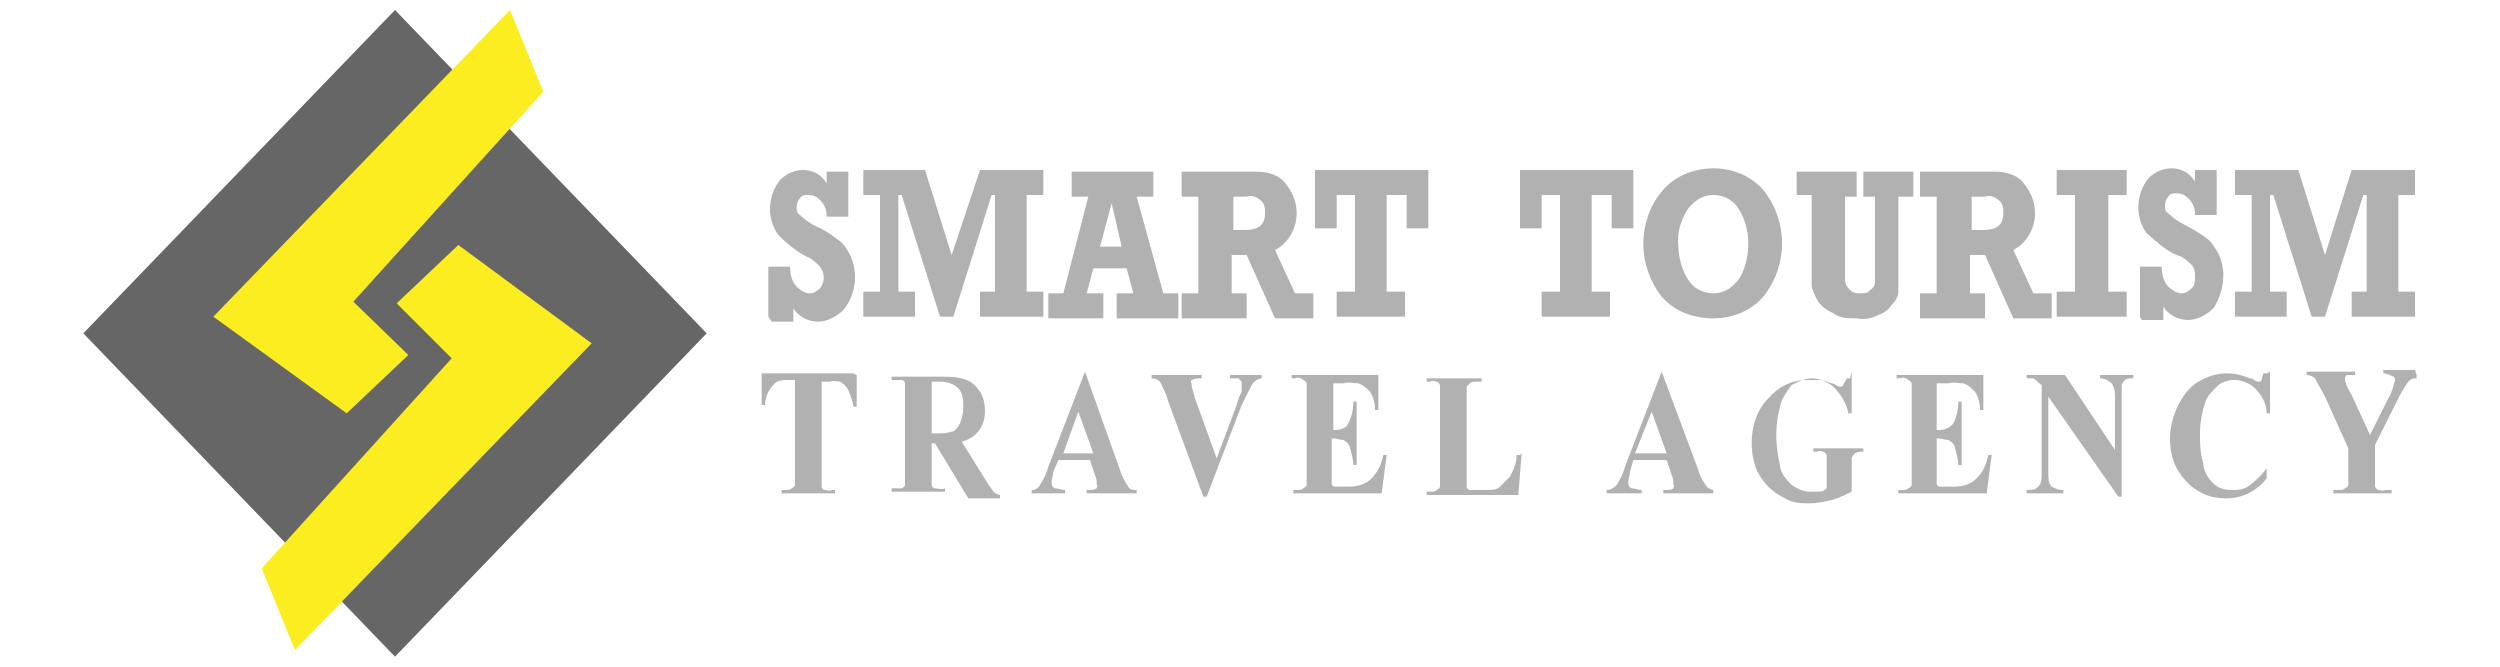 <?xml version="1.0" encoding="UTF-8"?>
<svg id="Layer_1" xmlns="http://www.w3.org/2000/svg" version="1.1" viewBox="0 0 150 40">
  <!-- Generator: Adobe Illustrator 29.2.1, SVG Export Plug-In . SVG Version: 2.1.0 Build 116)  -->
  <defs>
    <style>
      .st0 {
        fill: #fbed1f;
      }

      .st1 {
        fill: #b1b1b1;
      }

      .st2 {
        fill: #666;
      }
    </style>
  </defs>
  <path class="st1" d="M46.1,19v-3h1.3c0,.4.1.9.4,1.2.2.2.5.4.8.4.2,0,.4-.1.6-.3.3-.4.3-.9,0-1.3-.2-.2-.5-.5-.8-.6-.6-.3-1.2-.8-1.7-1.3-.3-.4-.5-1-.5-1.5,0-.7.2-1.3.6-1.8.4-.4.9-.6,1.4-.6.6,0,1.1.3,1.4.8v-.7h1.3v2.7h-1.3c0-.4-.1-.7-.4-1-.2-.2-.4-.3-.7-.3-.2,0-.4,0-.5.2-.1.1-.2.3-.2.5,0,.2,0,.4.2.5.3.3.6.5,1,.7.5.2.9.5,1.3.8.3.2.5.5.7.9.2.4.3.9.3,1.3,0,.7-.2,1.4-.7,2-.4.4-1,.7-1.5.7-.6,0-1.2-.3-1.5-.8v.8h-1.3Z"/>
  <path class="st1" d="M51.8,19v-1.5h1v-5.8h-1v-1.5h3.7l1.6,5.1,1.7-5.1h3.8v1.5h-1v5.8h1v1.5h-3.8v-1.5h.9v-5.8h-.2l-2.3,7.3h-.8l-2.3-7.3h-.2v5.8h1v1.5h-3.2Z"/>
  <path class="st1" d="M70.7,17.6v1.5h-3.7v-1.5h1l-.4-1.5h-2l-.4,1.5h1v1.5h-3.3v-1.5h.9l1.5-5.8h-1v-1.5h4.9v1.5h-1l1.6,5.8h.9ZM67.3,14.8l-.6-2.6-.7,2.6h1.3Z"/>
  <path class="st1" d="M78.8,17.6v1.5h-2.3l-1.7-3.8h-.9v2.3h.9v1.5h-3.9v-1.5h1v-5.8h-1v-1.5h4.5c.7,0,1.4.2,1.8.8.4.5.6,1.1.6,1.7,0,.9-.5,1.8-1.3,2.2l1.2,2.6h1ZM74,13.8h.7c.8,0,1.2-.3,1.2-1,0-.3,0-.6-.3-.8-.2-.2-.5-.3-.8-.2h-.8v2Z"/>
  <path class="st1" d="M80.2,19v-1.5h1.1v-5.8h-1.1v2h-1.3v-3.5h6.8v3.5h-1.3v-2h-1.2v5.8h1.1v1.5h-4.2Z"/>
  <path class="st1" d="M92.5,19v-1.5h1.1v-5.8h-1.1v2h-1.3v-3.5h6.8v3.5h-1.3v-2h-1.2v5.8h1.1v1.5h-4.2Z"/>
  <path class="st1" d="M102.8,10.1c1.1,0,2.2.4,3,1.3,1.5,1.9,1.5,4.5,0,6.4-.8.9-1.9,1.3-3,1.3-1.2,0-2.3-.4-3.1-1.3-.7-.9-1.1-2-1.1-3.2,0-1.1.4-2.3,1.1-3.1.7-.9,1.9-1.4,3.1-1.4ZM102.8,11.7c-.6,0-1.1.3-1.5.8-.4.6-.7,1.4-.6,2.2,0,.7.2,1.5.6,2.1.3.5.9.8,1.5.8.6,0,1.1-.3,1.5-.8.4-.6.6-1.4.6-2.2,0-.7-.2-1.5-.6-2.1-.3-.5-.9-.8-1.5-.8Z"/>
  <path class="st1" d="M107.8,11.8v-1.5h3.6v1.5h-.7v3.9c0,.4,0,.8,0,1.1,0,.2.1.4.3.6.2.2.4.2.6.2.2,0,.5,0,.6-.2.2-.1.3-.3.3-.5,0-.4,0-.9,0-1.3v-3.8h-.7v-1.5h3v1.5h-.9v4.4c0,.4,0,.9,0,1.3,0,.3-.2.6-.4.8-.2.3-.5.5-.8.6-.4.2-.8.3-1.3.2-.5,0-1,0-1.4-.3-.4-.2-.7-.4-.9-.7-.2-.3-.3-.6-.4-.9,0-.5,0-1,0-1.5v-4h-.9Z"/>
  <path class="st1" d="M123.1,17.6v1.5h-2.3l-1.7-3.8h-.9v2.3h.9v1.5h-3.9v-1.5h1v-5.8h-1v-1.5h4.5c.7,0,1.4.2,1.8.8.4.5.6,1.1.6,1.7,0,.9-.5,1.8-1.3,2.2l1.2,2.6h1ZM118.3,13.8h.7c.8,0,1.2-.3,1.2-1,0-.3,0-.6-.3-.8-.2-.2-.5-.3-.8-.2h-.8v2Z"/>
  <path class="st1" d="M123.4,19v-1.5h1.1v-5.8h-1.1v-1.5h4.2v1.5h-1.1v5.8h1.1v1.5h-4.2Z"/>
  <path class="st1" d="M128.4,19v-3h1.3c0,.4.1.9.4,1.2.2.2.5.4.8.4.2,0,.4-.1.6-.3.2-.2.2-.4.2-.7,0-.2,0-.5-.2-.7-.2-.2-.5-.5-.9-.6-.7-.3-1.2-.8-1.8-1.3-.3-.4-.5-1-.5-1.5,0-.7.2-1.3.6-1.8.4-.4.9-.6,1.4-.6.6,0,1.1.3,1.4.8v-.7h1.3v2.7h-1.3c0-.4-.1-.7-.4-1-.2-.2-.4-.3-.7-.3-.2,0-.4,0-.5.2-.1.1-.2.3-.2.5,0,.2,0,.4.2.5.3.3.6.5,1,.7.4.2.9.5,1.3.8.3.2.5.6.7.9.2.4.3.9.3,1.3,0,.7-.2,1.4-.6,2-.4.4-1,.7-1.5.7-.6,0-1.2-.3-1.5-.8v.8h-1.3Z"/>
  <path class="st1" d="M134.1,19v-1.5h1v-5.8h-1v-1.5h3.8l1.6,5.1,1.6-5.1h3.8v1.5h-1v5.8h1v1.5h-3.8v-1.5h.9v-5.8h-.2l-2.3,7.3h-.8l-2.3-7.3h-.2v5.8h1v1.5h-3.2Z"/>
  <path class="st1" d="M51.4,22.5v1.9h-.2c0-.3-.2-.7-.3-1-.1-.2-.3-.4-.5-.5-.2,0-.4-.1-.6,0h-.5v5.6c0,.2,0,.5,0,.7,0,.1.1.2.2.2.1,0,.3.1.4,0h.2v.2h-3.2v-.2h.2c.2,0,.3,0,.4-.1,0,0,.2-.1.2-.2,0-.2,0-.4,0-.7v-5.6h-.4c-.3,0-.7,0-.9.3-.3.3-.5.8-.5,1.2h-.2v-1.9h5.5Z"/>
  <path class="st1" d="M55.9,26.4v2c0,.2,0,.5,0,.7,0,.1.1.2.2.2.2,0,.4.1.6,0v.2h-3.2v-.2c.2,0,.4,0,.6,0,0,0,.2-.1.2-.2,0-.2,0-.5,0-.7v-4.7c0-.2,0-.5,0-.7,0-.1-.1-.2-.2-.2-.2,0-.4,0-.6,0v-.2h2.9c.6,0,1.1,0,1.6.2.3.1.6.4.8.7.2.3.3.7.3,1.2,0,.5-.2,1-.5,1.3-.2.2-.5.4-.9.5l1.5,2.4c.1.2.3.4.4.6.1.1.3.2.4.2v.2h-1.9l-2-3.3h-.4ZM55.9,22.9v3.1h.3c.3,0,.6,0,.9-.1.2,0,.4-.3.5-.5.1-.3.2-.6.2-.9,0-.4,0-.9-.3-1.2-.3-.3-.7-.4-1.1-.4h-.5Z"/>
  <path class="st1" d="M65.7,27.6h-2.2l-.3.7c0,.2-.1.4-.1.6,0,.2,0,.3.2.4.2,0,.4.1.6.1v.2h-2v-.2c.2,0,.4-.1.5-.3.2-.3.4-.7.5-1.1l2.2-5.7h0l2.1,5.9c.1.4.3.7.5,1,.1.2.3.2.5.2v.2h-3v-.2h.1c.2,0,.3,0,.5-.1,0,0,.1-.2,0-.2,0,0,0-.1,0-.2,0,0,0-.2-.1-.4l-.3-.9ZM65.6,27.2l-.9-2.5-.9,2.5h1.9Z"/>
  <path class="st1" d="M75.7,22.5v.2c-.2,0-.5.2-.6.4-.2.4-.4.8-.6,1.2l-2.1,5.5h-.2l-2.1-5.7c-.1-.4-.3-.8-.5-1.2-.1-.1-.3-.2-.5-.2v-.2h3v.2h0c-.2,0-.4,0-.6.1,0,0-.1.1,0,.2,0,0,0,.2,0,.2,0,0,.1.3.2.7l1.3,3.6,1.2-3.2c.1-.4.2-.6.3-.8,0-.1,0-.2,0-.3,0,0,0-.2,0-.3,0,0-.1-.1-.2-.2-.2,0-.3,0-.5,0v-.2h2.1Z"/>
  <path class="st1" d="M80,22.9v2.9h.1c.3,0,.7-.1.8-.4.2-.4.3-.8.3-1.3h.2v3.8h-.2c0-.3-.1-.7-.2-1,0-.2-.2-.4-.4-.5-.2,0-.4-.1-.7-.1v2c0,.2,0,.5,0,.7,0,0,0,.2.2.2.1,0,.2,0,.4,0h.4c.5,0,1-.1,1.4-.5.4-.4.6-.9.7-1.4h.2l-.3,2.3h-5.3v-.2h.2c.2,0,.3,0,.4-.1,0,0,.2-.1.2-.2,0-.2,0-.4,0-.7v-4.7c0-.2,0-.4,0-.6,0-.1,0-.2-.2-.3-.1-.1-.3-.2-.5-.1h-.2v-.2h5.2v2.1h-.2c0-.4-.1-.8-.3-1.1-.2-.2-.4-.4-.7-.5-.3,0-.6-.1-.9,0h-.6Z"/>
  <path class="st1" d="M91.3,27.2l-.2,2.5h-5.5v-.2h.2c.2,0,.3,0,.4-.1,0,0,.2-.1.2-.2,0-.2,0-.4,0-.7v-4.7c0-.2,0-.5,0-.7,0,0-.1-.2-.2-.2-.1,0-.3-.1-.4,0h-.2v-.2h3.3v.2h-.3c-.2,0-.3,0-.4.1,0,0-.1.1-.2.2,0,.2,0,.4,0,.7v4.6c0,.2,0,.5,0,.7,0,.1.1.2.2.2.2,0,.4,0,.5,0h.5c.3,0,.6,0,.8-.2.2-.2.4-.4.6-.6.2-.4.4-.8.4-1.3h.2Z"/>
  <path class="st1" d="M100.2,27.6h-2.2l-.2.7c0,.2-.1.4-.1.6,0,.2,0,.3.2.4.2,0,.4.1.6.1v.2h-2.1v-.2c.2,0,.4-.1.6-.3.2-.3.4-.7.5-1.1l2.2-5.7h0l2.2,5.9c.1.4.3.7.5,1,.1.1.3.2.4.2v.2h-3v-.2h.1c.2,0,.4,0,.5-.1,0,0,.1-.2,0-.2,0,0,0-.1,0-.2,0,0,0-.2-.1-.4l-.3-.9ZM100,27.2l-.9-2.5-1,2.5h1.9Z"/>
  <path class="st1" d="M111.1,22.3v2.5h-.2c-.1-.6-.5-1.2-.9-1.6-.4-.3-.8-.5-1.3-.5-.4,0-.8.2-1.2.4-.3.4-.6.8-.7,1.3-.3,1.1-.3,2.3,0,3.5,0,.4.3.8.7,1.2.3.2.7.4,1.1.4.2,0,.3,0,.5,0,.2,0,.3,0,.5-.2v-1.5c0-.2,0-.4,0-.5,0,0-.1-.2-.2-.2-.1,0-.2-.1-.4,0h-.2v-.2h3v.2c-.2,0-.3,0-.5.1,0,0-.2.2-.2.3,0,.2,0,.3,0,.5v1.5c-.4.2-.8.4-1.2.5-.4.1-.9.2-1.3.2-.5,0-1,0-1.5-.3-.4-.2-.7-.4-1-.7-.3-.3-.5-.6-.7-1-.2-.5-.3-1.1-.3-1.6,0-1,.3-2,1-2.7.6-.7,1.4-1.1,2.3-1.1.3,0,.6,0,.8,0,.2,0,.4.1.7.2.2,0,.3.2.5.2,0,0,.2,0,.2-.1,0-.1.2-.3.2-.4h.2Z"/>
  <path class="st1" d="M116.2,22.9v2.9h.1c.3,0,.7-.1.9-.4.2-.4.3-.8.3-1.3h.2v3.8h-.2c0-.3-.1-.7-.2-1,0-.2-.2-.4-.4-.5-.2,0-.4-.1-.7-.1v2c0,.2,0,.5,0,.7,0,0,0,.2.2.2.1,0,.3,0,.4,0h.4c.5,0,1-.1,1.4-.5.4-.4.6-.9.7-1.4h.2l-.3,2.3h-5.3v-.2h.2c.2,0,.3,0,.4-.1,0,0,.2-.1.2-.2,0-.2,0-.4,0-.7v-4.7c0-.2,0-.4,0-.6,0-.1,0-.2-.2-.3-.1-.1-.3-.2-.5-.1h-.2v-.2h5.2v2.1h-.2c0-.4-.1-.8-.3-1.1-.2-.2-.4-.4-.7-.5-.3,0-.6-.1-.9,0h-.7Z"/>
  <path class="st1" d="M123.9,22.5l3,4.5v-3.1c0-.3,0-.6-.2-.9-.2-.2-.5-.3-.7-.3v-.2h2v.2c-.2,0-.4,0-.5.1,0,0-.2.2-.2.3,0,.2,0,.5,0,.7v6h-.2l-4.2-6v4.6c0,.3,0,.6.2.8.2.1.4.2.6.2h.1v.2h-2.2v-.2c.3,0,.5,0,.7-.2.2-.2.2-.5.2-.8v-5.3c-.2-.1-.3-.3-.5-.4-.1,0-.3,0-.4,0v-.2h2.3Z"/>
  <path class="st1" d="M136.2,22.3v2.5h-.2c0-.6-.3-1.1-.7-1.5-.3-.3-.8-.5-1.2-.5-.4,0-.8.1-1.1.4-.3.3-.6.6-.7,1-.2.6-.3,1.2-.3,1.8,0,.6,0,1.2.2,1.8,0,.5.3.9.6,1.2.3.3.7.4,1.1.4.4,0,.7,0,1.1-.3.4-.3.7-.6,1-1v.6c-.3.4-.7.7-1.1.9-.4.2-.9.3-1.3.3-.6,0-1.2-.1-1.8-.5-.5-.3-.9-.8-1.2-1.3-.3-.6-.4-1.2-.4-1.8,0-.7.2-1.4.5-2,.3-.6.7-1.1,1.2-1.4.5-.3,1.1-.5,1.7-.5.5,0,.9.1,1.4.3.2,0,.3.2.5.2,0,0,.2,0,.2-.1,0-.1.1-.3.1-.4h.2Z"/>
  <path class="st1" d="M145,22.5v.2c-.2,0-.3,0-.5.2-.3.4-.5.8-.7,1.2l-1.3,2.6v1.8c0,.2,0,.5,0,.7,0,0,.1.2.2.2.1,0,.3.1.4,0h.4v.2h-3.5v-.2h.3c.2,0,.3,0,.4-.1,0,0,.2-.1.2-.2,0-.2,0-.4,0-.7v-1.5l-1.4-3.1c-.2-.4-.4-.7-.6-1.1-.1-.1-.3-.2-.5-.2v-.2h2.9v.2h-.1c-.1,0-.3,0-.4,0,0,0-.1.1-.1.2,0,.3.2.7.4,1l1.1,2.4,1.1-2.2c.2-.3.3-.7.4-1.1,0,0,0-.2-.1-.2-.2-.1-.4-.2-.6-.2v-.2h1.9Z"/>
  <polygon class="st2" points="23.7 .6 42.4 20 23.7 39.4 5 20 23.7 .6"/>
  <polygon class="st0" points="20.8 24.8 24.5 21.3 21.2 18.1 32.6 5.5 30.6 .6 12.8 19 20.8 24.8"/>
  <polygon class="st0" points="27.5 14.7 23.8 18.2 27.1 21.5 15.7 34.1 17.7 39 35.5 20.6 27.5 14.7"/>
</svg>